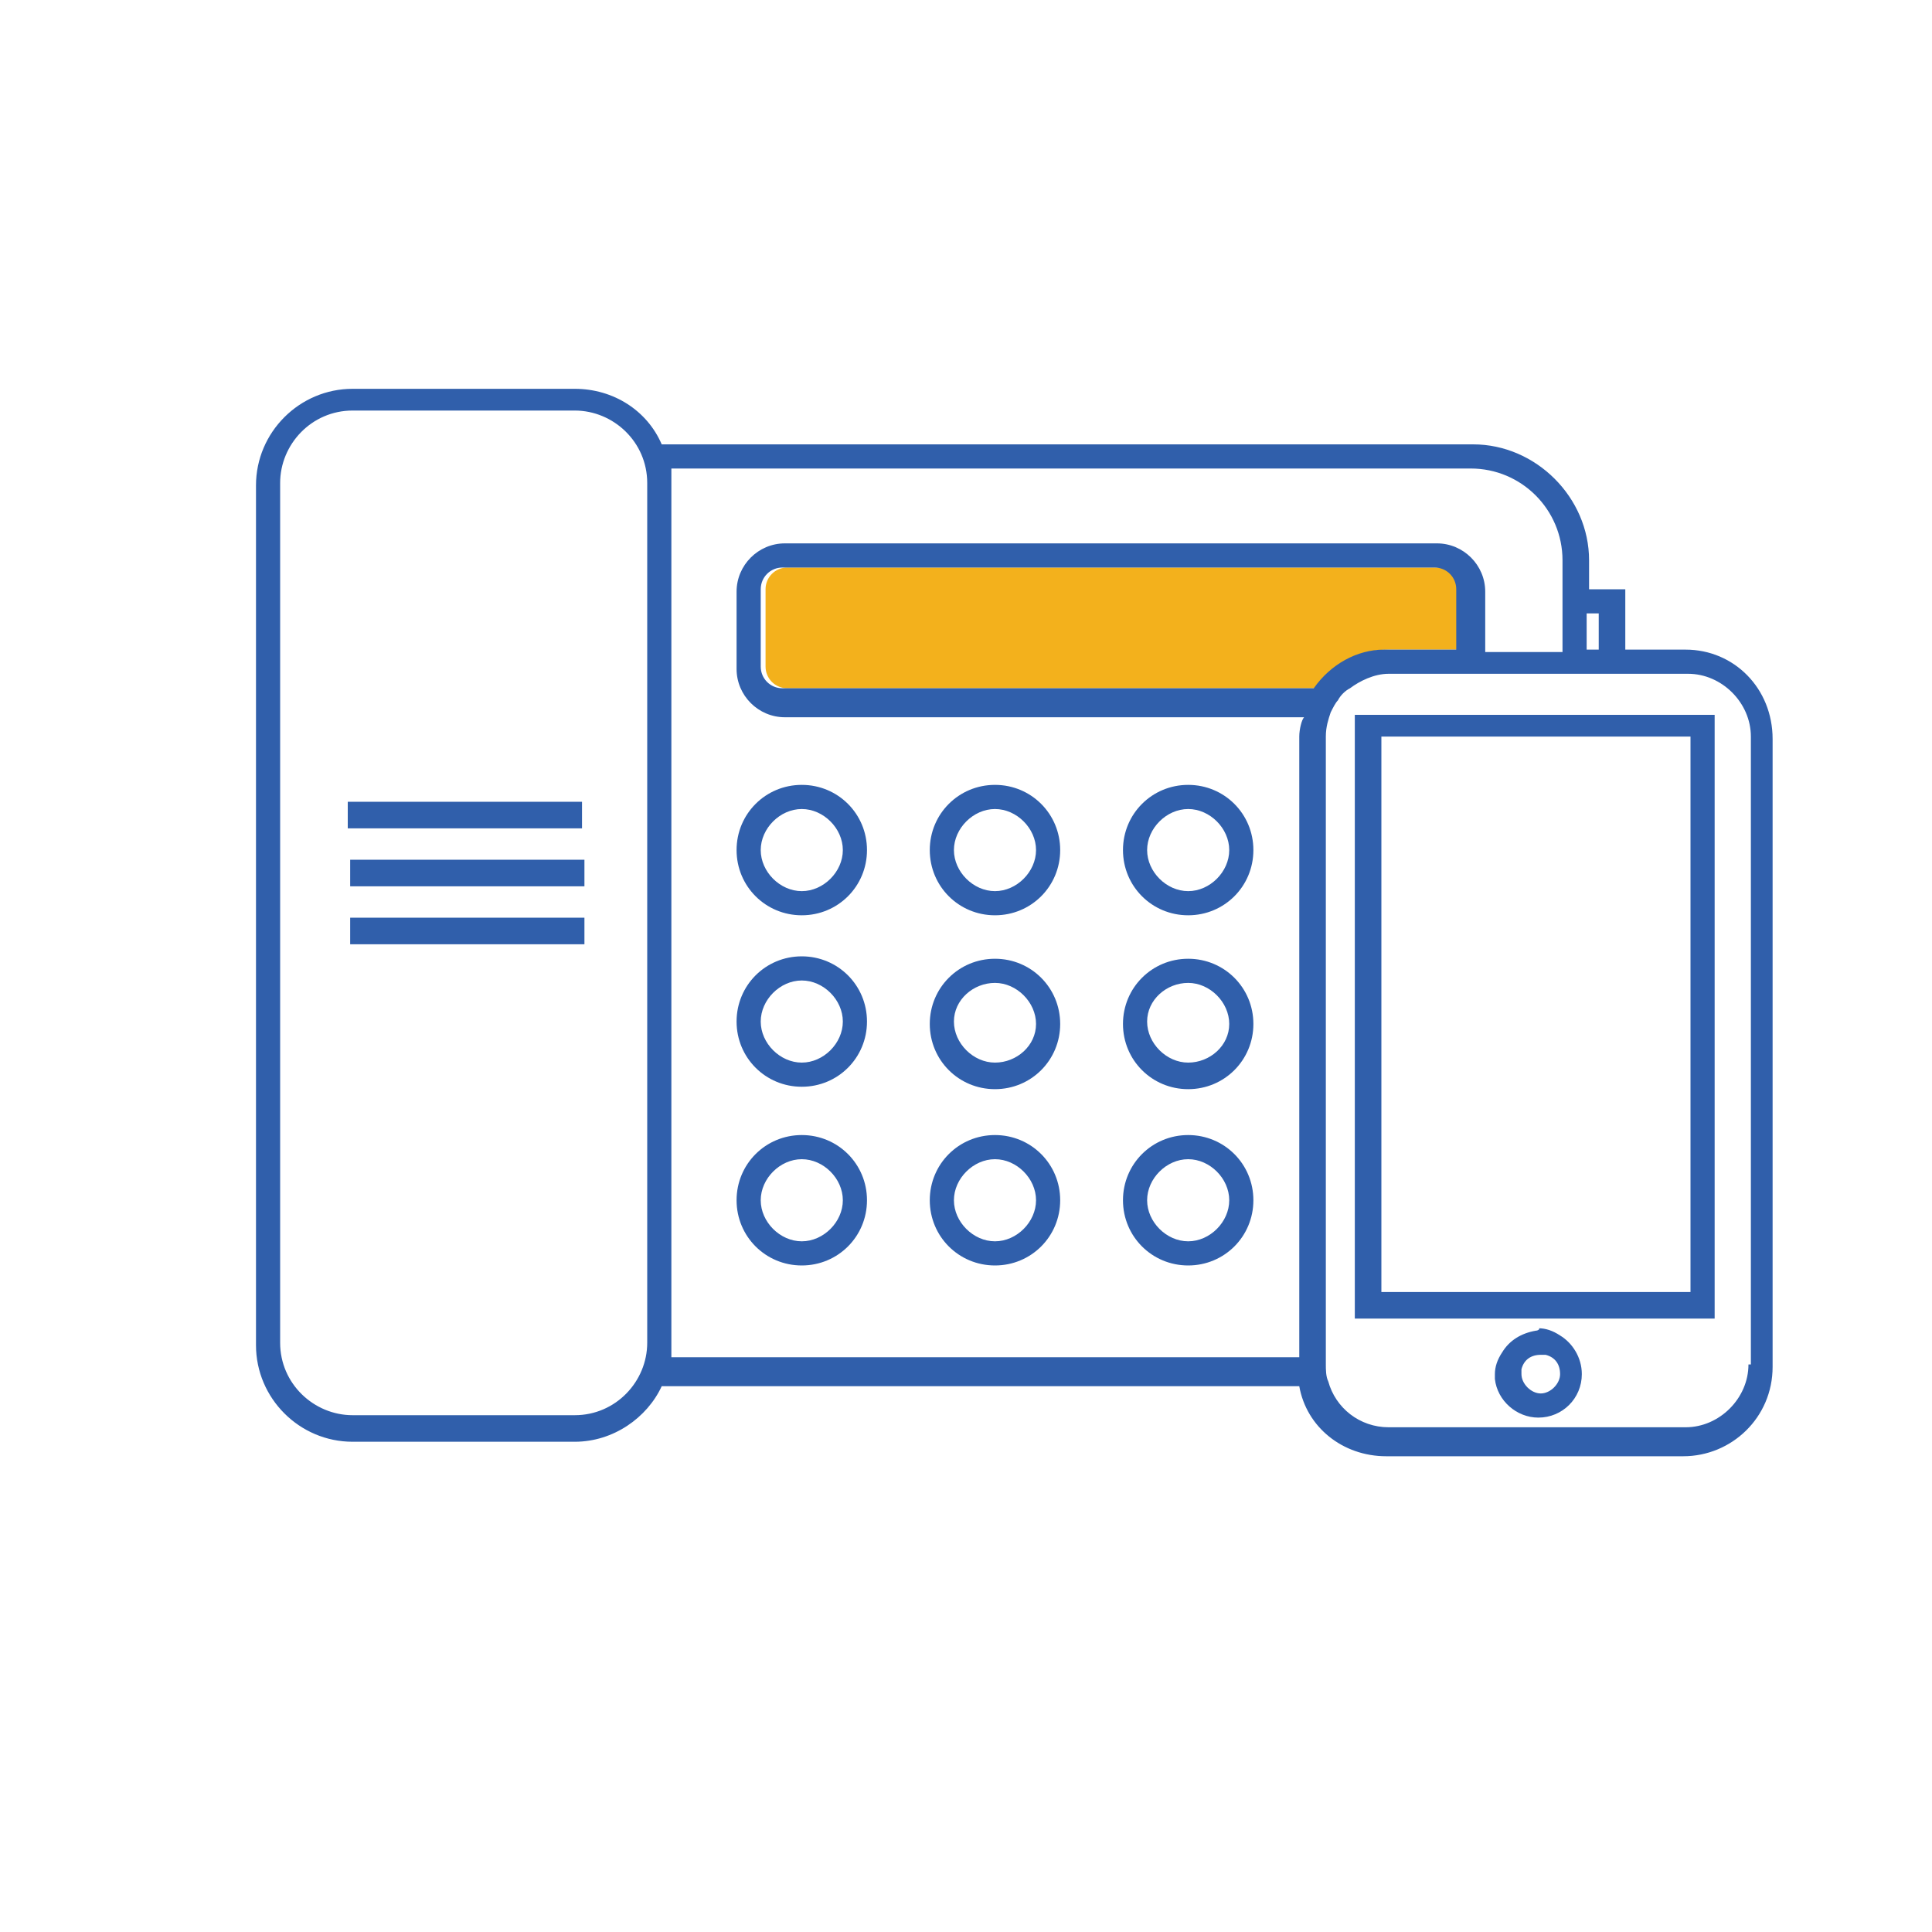 <?xml version="1.0" encoding="utf-8"?>
<!-- Generator: Adobe Illustrator 18.1.1, SVG Export Plug-In . SVG Version: 6.00 Build 0)  -->
<!DOCTYPE svg PUBLIC "-//W3C//DTD SVG 1.1//EN" "http://www.w3.org/Graphics/SVG/1.1/DTD/svg11.dtd">
<svg version="1.1" id="Layer_1" xmlns="http://www.w3.org/2000/svg" xmlns:xlink="http://www.w3.org/1999/xlink" x="0px" y="0px"
	 viewBox="0 0 80 80" enable-background="new 0 0 80 80" xml:space="preserve">
<g>
	<path fill="#F3B11C" d="M57.5,26.9h3v-2.5c0-0.5-0.4-0.9-0.9-0.9h-27c-0.5,0-0.9,0.4-0.9,0.9v3.2c0,0.5,0.4,0.9,0.9,0.9h22
		C55.1,27.5,56.2,26.9,57.5,26.9z"/>
	<rect x="14.4" y="33.2" fill="#305FAB" width="9.7" height="1.1"/>
	<rect x="14.5" y="35.6" fill="#305FAB" width="9.7" height="1.1"/>
	<rect x="14.5" y="38" fill="#305FAB" width="9.7" height="1.1"/>
	<path fill="#305FAB" d="M30.5,35.2c0,1.5,1.2,2.7,2.7,2.7c1.5,0,2.7-1.2,2.7-2.7s-1.2-2.7-2.7-2.7C31.7,32.5,30.5,33.7,30.5,35.2z
		 M33.2,33.5c0.9,0,1.7,0.8,1.7,1.7s-0.8,1.7-1.7,1.7s-1.7-0.8-1.7-1.7S32.3,33.5,33.2,33.5z"/>
	<path fill="#305FAB" d="M41.2,37.9c1.5,0,2.7-1.2,2.7-2.7s-1.2-2.7-2.7-2.7c-1.5,0-2.7,1.2-2.7,2.7S39.7,37.9,41.2,37.9z
		 M41.2,33.5c0.9,0,1.7,0.8,1.7,1.7s-0.8,1.7-1.7,1.7c-0.9,0-1.7-0.8-1.7-1.7S40.3,33.5,41.2,33.5z"/>
	<path fill="#305FAB" d="M49.2,37.9c1.5,0,2.7-1.2,2.7-2.7s-1.2-2.7-2.7-2.7s-2.7,1.2-2.7,2.7S47.7,37.9,49.2,37.9z M49.2,33.5
		c0.9,0,1.7,0.8,1.7,1.7s-0.8,1.7-1.7,1.7s-1.7-0.8-1.7-1.7S48.3,33.5,49.2,33.5z"/>
	<path fill="#305FAB" d="M33.2,39.6c-1.5,0-2.7,1.2-2.7,2.7s1.2,2.7,2.7,2.7c1.5,0,2.7-1.2,2.7-2.7S34.7,39.6,33.2,39.6z M33.2,44
		c-0.9,0-1.7-0.8-1.7-1.7s0.8-1.7,1.7-1.7s1.7,0.8,1.7,1.7S34.1,44,33.2,44z"/>
	<path fill="#305FAB" d="M41.2,45.1c1.5,0,2.7-1.2,2.7-2.7s-1.2-2.7-2.7-2.7c-1.5,0-2.7,1.2-2.7,2.7S39.7,45.1,41.2,45.1z
		 M41.2,40.7c0.9,0,1.7,0.8,1.7,1.7S42.1,44,41.2,44c-0.9,0-1.7-0.8-1.7-1.7S40.3,40.7,41.2,40.7z"/>
	<path fill="#305FAB" d="M49.2,45.1c1.5,0,2.7-1.2,2.7-2.7s-1.2-2.7-2.7-2.7s-2.7,1.2-2.7,2.7S47.7,45.1,49.2,45.1z M49.2,40.7
		c0.9,0,1.7,0.8,1.7,1.7S50.1,44,49.2,44s-1.7-0.8-1.7-1.7S48.3,40.7,49.2,40.7z"/>
	<path fill="#305FAB" d="M33.2,47c-1.5,0-2.7,1.2-2.7,2.7s1.2,2.7,2.7,2.7c1.5,0,2.7-1.2,2.7-2.7S34.7,47,33.2,47z M33.2,51.4
		c-0.9,0-1.7-0.8-1.7-1.7s0.8-1.7,1.7-1.7s1.7,0.8,1.7,1.7S34.1,51.4,33.2,51.4z"/>
	<path fill="#305FAB" d="M41.2,52.4c1.5,0,2.7-1.2,2.7-2.7S42.7,47,41.2,47c-1.5,0-2.7,1.2-2.7,2.7S39.7,52.4,41.2,52.4z M41.2,48
		c0.9,0,1.7,0.8,1.7,1.7s-0.8,1.7-1.7,1.7c-0.9,0-1.7-0.8-1.7-1.7S40.3,48,41.2,48z"/>
	<path fill="#305FAB" d="M49.2,52.4c1.5,0,2.7-1.2,2.7-2.7S50.7,47,49.2,47s-2.7,1.2-2.7,2.7S47.7,52.4,49.2,52.4z M49.2,48
		c0.9,0,1.7,0.8,1.7,1.7s-0.8,1.7-1.7,1.7s-1.7-0.8-1.7-1.7S48.3,48,49.2,48z"/>
	<path fill="#305FAB" d="M69.8,26.9h-2.5v-2.5h-1.5v-1.2c0-2.6-2.2-4.8-4.8-4.8H27.4c-0.6-1.4-2-2.3-3.6-2.3h-9.2c-2.2,0-4,1.8-4,4
		v35.6c0,2.2,1.8,4,4,4h9.2c1.6,0,3-1,3.6-2.3h26.4c0.3,1.7,1.8,2.9,3.6,2.9h12.3c2,0,3.7-1.6,3.7-3.7v-26
		C73.4,28.5,71.8,26.9,69.8,26.9z M26.8,55.6c0,1.6-1.3,3-3,3h-9.2c-1.6,0-3-1.3-3-3V20c0-1.6,1.3-3,3-3h9.2c1.6,0,3,1.3,3,3V55.6z
		 M65.7,25.4h0.5v1.5h-0.5V25.4z M53.8,30.5v25.7h-26v-0.6V20v-0.6h33.1c2.1,0,3.8,1.7,3.8,3.8v3.8h-3.2v-2.5c0-1.1-0.9-2-2-2h-27
		c-1.1,0-2,0.9-2,2v3.2c0,1.1,0.9,2,2,2H54C53.9,29.8,53.8,30.2,53.8,30.5z M54.4,28.5h-22c-0.5,0-0.9-0.4-0.9-0.9v-3.2
		c0-0.5,0.4-0.9,0.9-0.9h27c0.5,0,0.9,0.4,0.9,0.9v2.5h-3C56.2,26.9,55.1,27.5,54.4,28.5z M72.4,56.5c0,1.4-1.2,2.6-2.6,2.6H57.5
		c-1.2,0-2.2-0.8-2.5-1.9c-0.1-0.2-0.1-0.5-0.1-0.7v-0.3v-5.1v-2.8v-4.6v-2.8v-4.3v-2.8v-3.3c0-0.4,0.1-0.7,0.2-1
		c0.1-0.2,0.2-0.4,0.3-0.5c0.1-0.2,0.3-0.4,0.5-0.5c0.4-0.3,1-0.6,1.6-0.6h2.9h0.6h0.5h3.2h1.1h0.5h1.1h2.5c1.4,0,2.6,1.2,2.6,2.6
		V56.5z"/>
	<path fill="#305FAB" d="M65.7,29.6h-1.1h-8.5v3.1v1.2v2.6v1.2v2.1V41v2.6v1.2v2.3v1.2V51v1.2v2.4H64h1.2h5.8v-25h-3.8h-1.1H65.7z
		 M70,30.6v22.9h-4.4h-1.1h-7.3v-1.1v-1.1V48V47v-1.9V44v-3.3v-1.1v-1.7v-1.1v-3.3v-1.1v-1.9h7.5h1.1h0.5h1.1H70z"/>
	<path fill="#305FAB" d="M63.6,55.1c-0.6,0.1-1.1,0.4-1.4,0.9c-0.2,0.3-0.3,0.6-0.3,0.9c0,0.1,0,0.2,0,0.2c0.1,0.9,0.9,1.6,1.8,1.6
		c1,0,1.8-0.8,1.8-1.8c0-0.7-0.4-1.3-0.9-1.6c-0.3-0.2-0.6-0.3-0.9-0.3C63.8,55,63.7,55.1,63.6,55.1z M64.6,56.9
		c0,0.4-0.4,0.8-0.8,0.8s-0.8-0.4-0.8-0.8c0-0.1,0-0.1,0-0.2c0.1-0.4,0.4-0.6,0.8-0.6c0.1,0,0.1,0,0.2,0
		C64.4,56.2,64.6,56.5,64.6,56.9z"/>
</g>
</svg>
